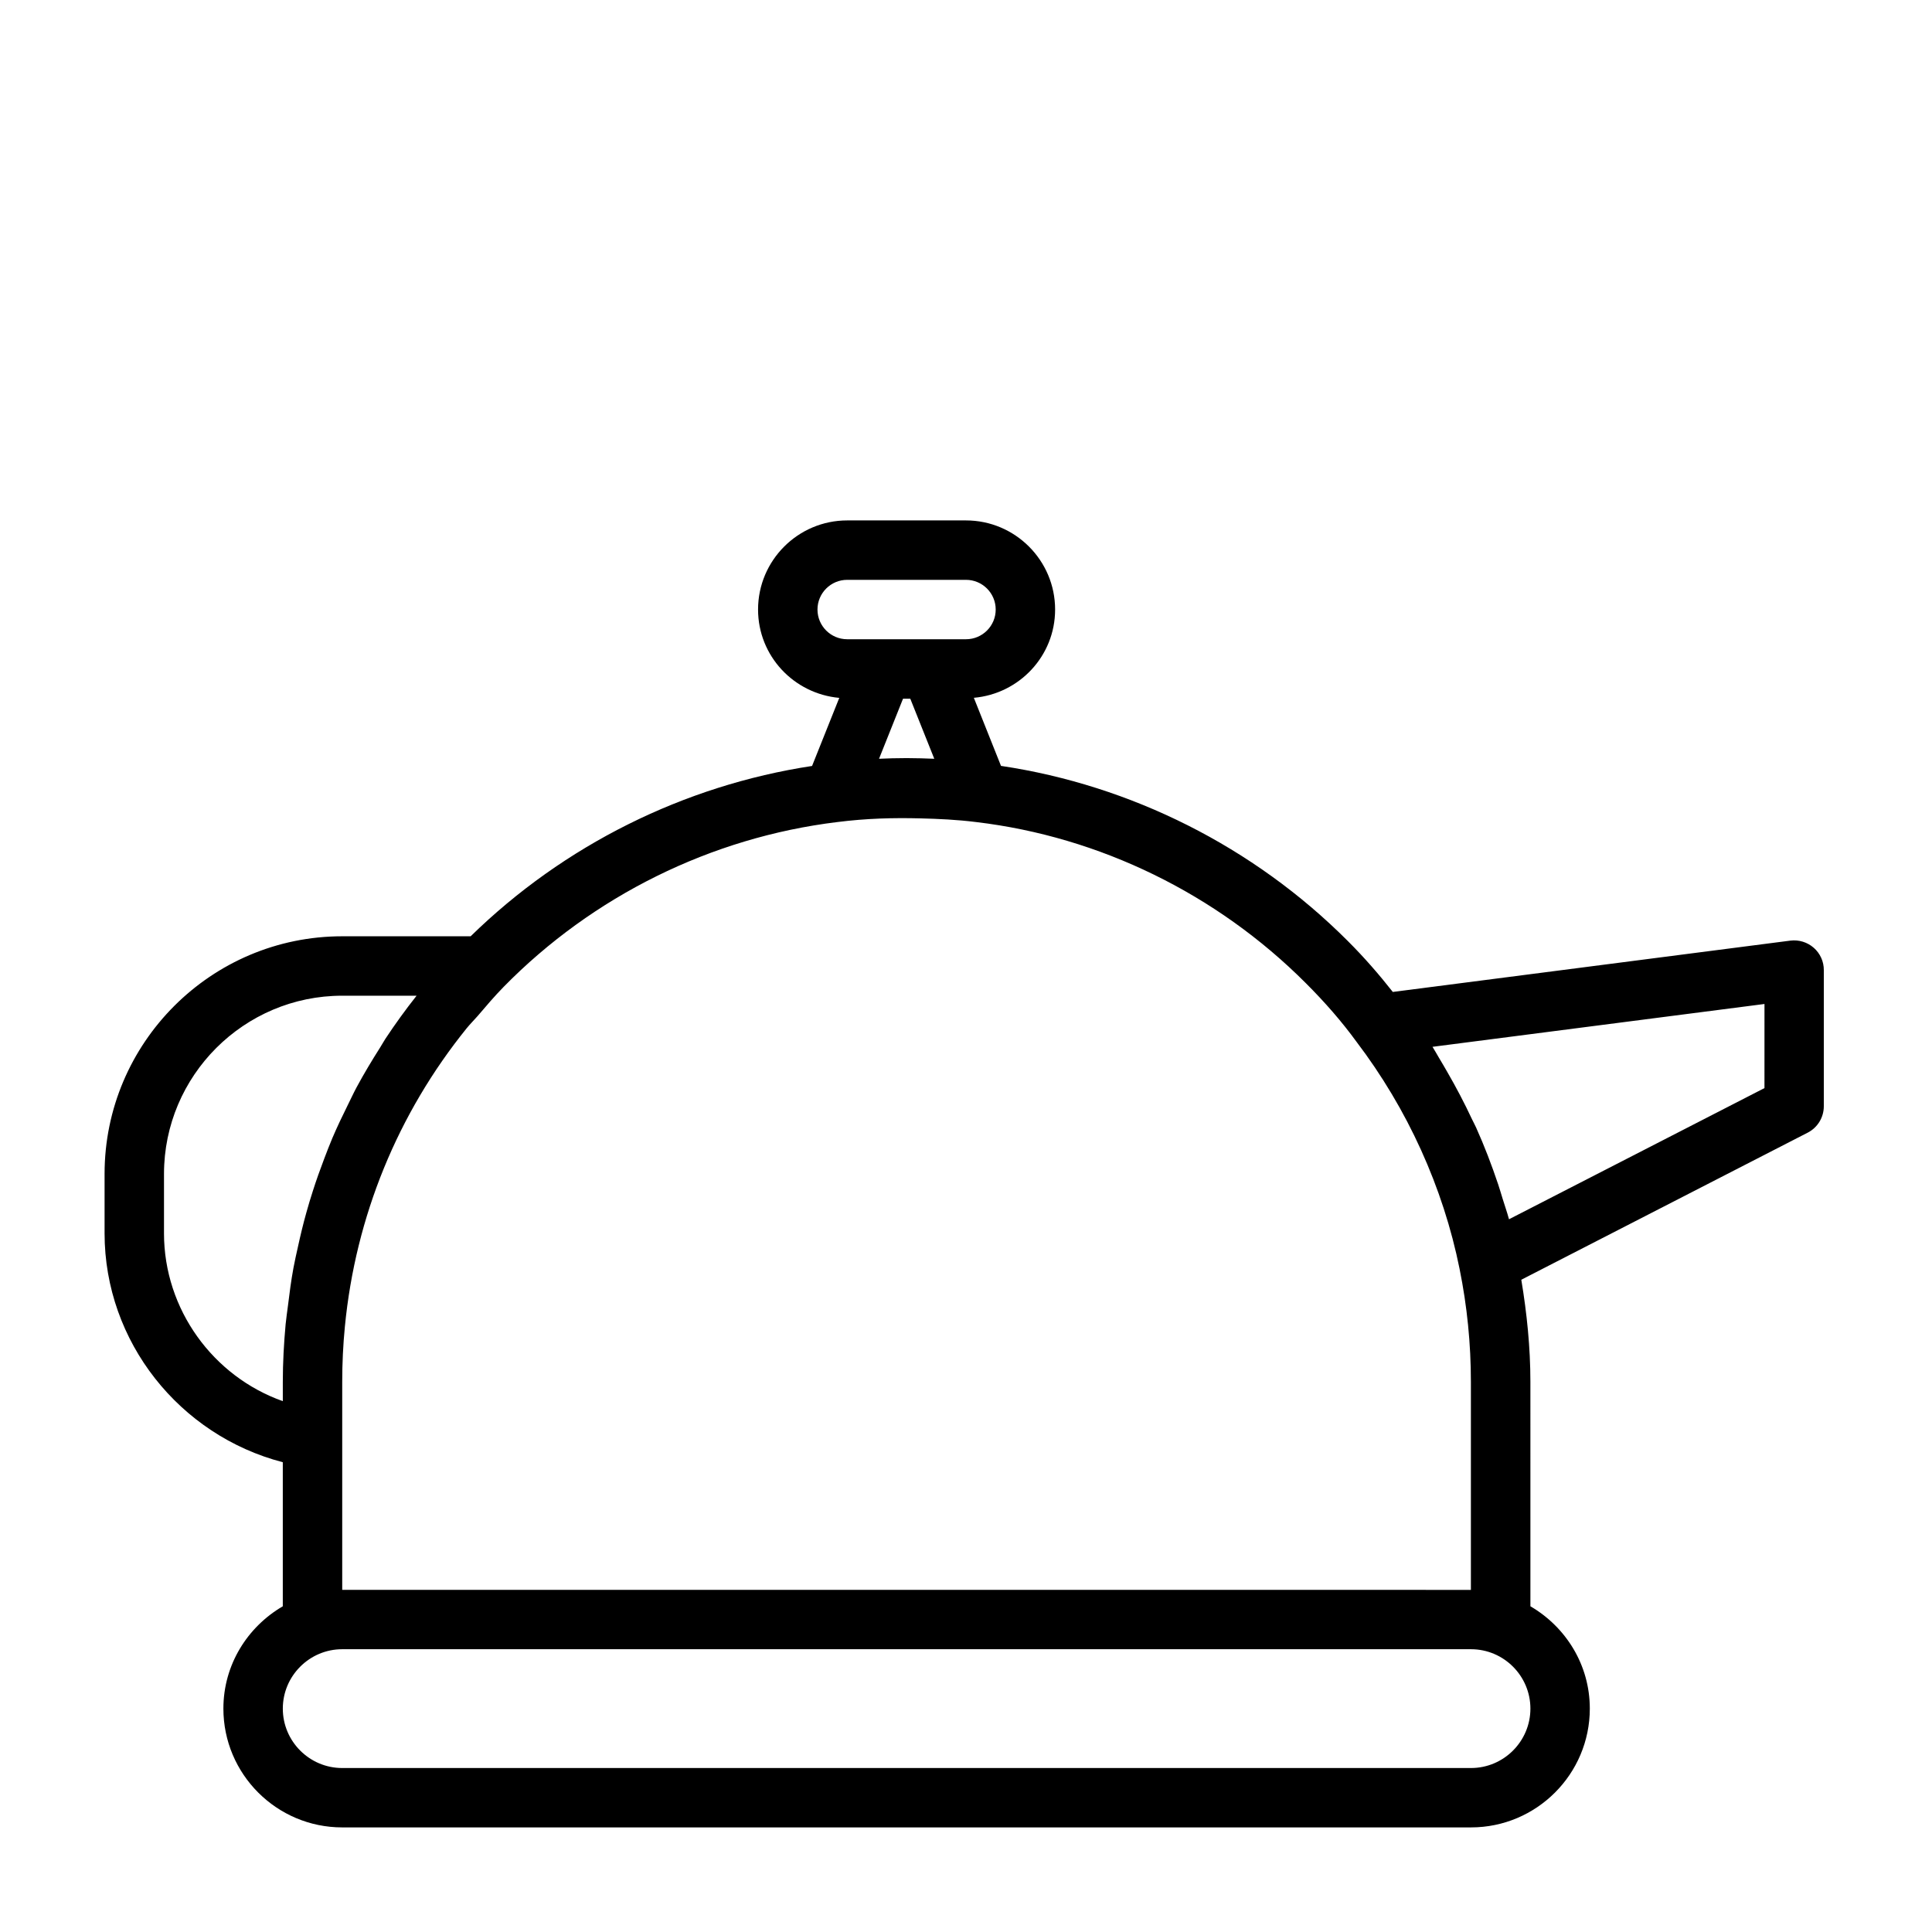<?xml version="1.0" encoding="UTF-8"?>
<!-- The Best Svg Icon site in the world: iconSvg.co, Visit us! https://iconsvg.co -->
<svg fill="#000000" width="800px" height="800px" version="1.1" viewBox="144 144 512 512" xmlns="http://www.w3.org/2000/svg">
 <path d="m624.67 395.18c-1.699-1.496-3.969-2.188-6.203-1.906l-105.36 13.602c-3.559-4.519-7.477-9.07-11.98-13.555-24.938-24.953-57.434-41.219-91.852-46.352l-7.195-18.043c12.043-1.066 21.535-11.078 21.535-23.391 0-13.02-10.598-23.617-23.617-23.617h-31.488c-13.02 0-23.617 10.598-23.617 23.617 0 12.312 9.492 22.324 21.523 23.41l-7.211 18.043c-33.961 5.164-65.793 21.004-90.48 45.137h-34.035c-34.73 0-62.977 28.246-62.977 62.977v15.742c0 28.766 19.934 53.578 47.23 60.66v38.18c-9.367 5.465-15.742 15.508-15.742 27.109 0 17.367 14.121 31.488 31.488 31.488h299.14c17.367 0 31.488-14.121 31.488-31.488 0-11.602-6.375-21.648-15.742-27.109l-0.004-59.477c0-9.117-0.93-18.168-2.41-27.062l75.902-38.98c2.629-1.355 4.266-4.047 4.266-7.008v-36.055c0.02-2.269-0.957-4.426-2.656-5.922zm-240.74-50.27c-2.312 0-4.629 0.062-6.977 0.172l6.359-15.918h1.922l6.359 15.918c-2.363-0.109-4.676-0.156-7.008-0.172-0.234-0.016-0.453 0-0.656 0zm-23.289-39.375c0-4.344 3.527-7.871 7.871-7.871h31.488c4.344 0 7.871 3.527 7.871 7.871s-3.527 7.871-7.871 7.871h-31.484c-4.348 0-7.875-3.527-7.875-7.871zm-173.18 165.31v-15.742c0-26.039 21.191-47.23 47.23-47.23h19.711c-2.93 3.699-5.684 7.512-8.266 11.414-0.488 0.738-0.898 1.527-1.371 2.266-2.199 3.461-4.309 6.973-6.246 10.562-0.836 1.559-1.559 3.148-2.348 4.723-1.434 2.883-2.816 5.777-4.078 8.738-0.77 1.793-1.449 3.621-2.156 5.449-1.086 2.852-2.109 5.715-3.039 8.629-0.613 1.891-1.18 3.793-1.715 5.715-0.836 2.977-1.559 5.984-2.219 9.02-0.41 1.875-0.852 3.731-1.195 5.621-0.613 3.32-1.055 6.691-1.465 10.078-0.203 1.637-0.457 3.242-0.613 4.879-0.457 5.066-0.742 10.121-0.742 15.238v5.117c-18.453-6.535-31.488-24.293-31.488-44.477zm346.37 141.7h-299.14c-8.676 0-15.742-7.07-15.742-15.742 0-8.676 7.07-15.742 15.742-15.742h299.14c8.676 0 15.742 7.07 15.742 15.742s-7.07 15.742-15.742 15.742zm-299.14-47.23v-55.105c0-4.93 0.234-9.824 0.707-14.672 2.816-29.094 13.98-56.41 32.309-79.082 0.898-1.102 1.922-2.109 2.852-3.18 2.25-2.629 4.473-5.258 6.91-7.746 23.648-24.105 55.043-39.613 88.418-43.676 7.699-0.977 14.863-1.164 22.059-0.977 4.801 0.125 9.59 0.332 14.754 0.977 32.715 3.891 63.715 19.02 87.301 42.637 5.164 5.148 9.668 10.344 13.461 15.555 3.387 4.457 6.519 9.102 9.383 13.902 2.867 4.801 5.449 9.746 7.746 14.816 4.598 10.141 8.047 20.734 10.219 31.535v0.016c1.984 9.762 2.992 19.82 2.992 29.914v55.105l-299.11-0.004zm376.91-132.96-67.699 34.762c-0.488-1.812-1.117-3.574-1.668-5.367-0.395-1.289-0.77-2.566-1.195-3.856-1.715-5.102-3.637-10.156-5.856-15.082-0.348-0.754-0.738-1.48-1.102-2.234-1.984-4.25-4.172-8.406-6.519-12.469-0.738-1.273-1.465-2.551-2.234-3.809-0.582-0.961-1.102-1.953-1.699-2.883l87.977-11.352z"/>
</svg>